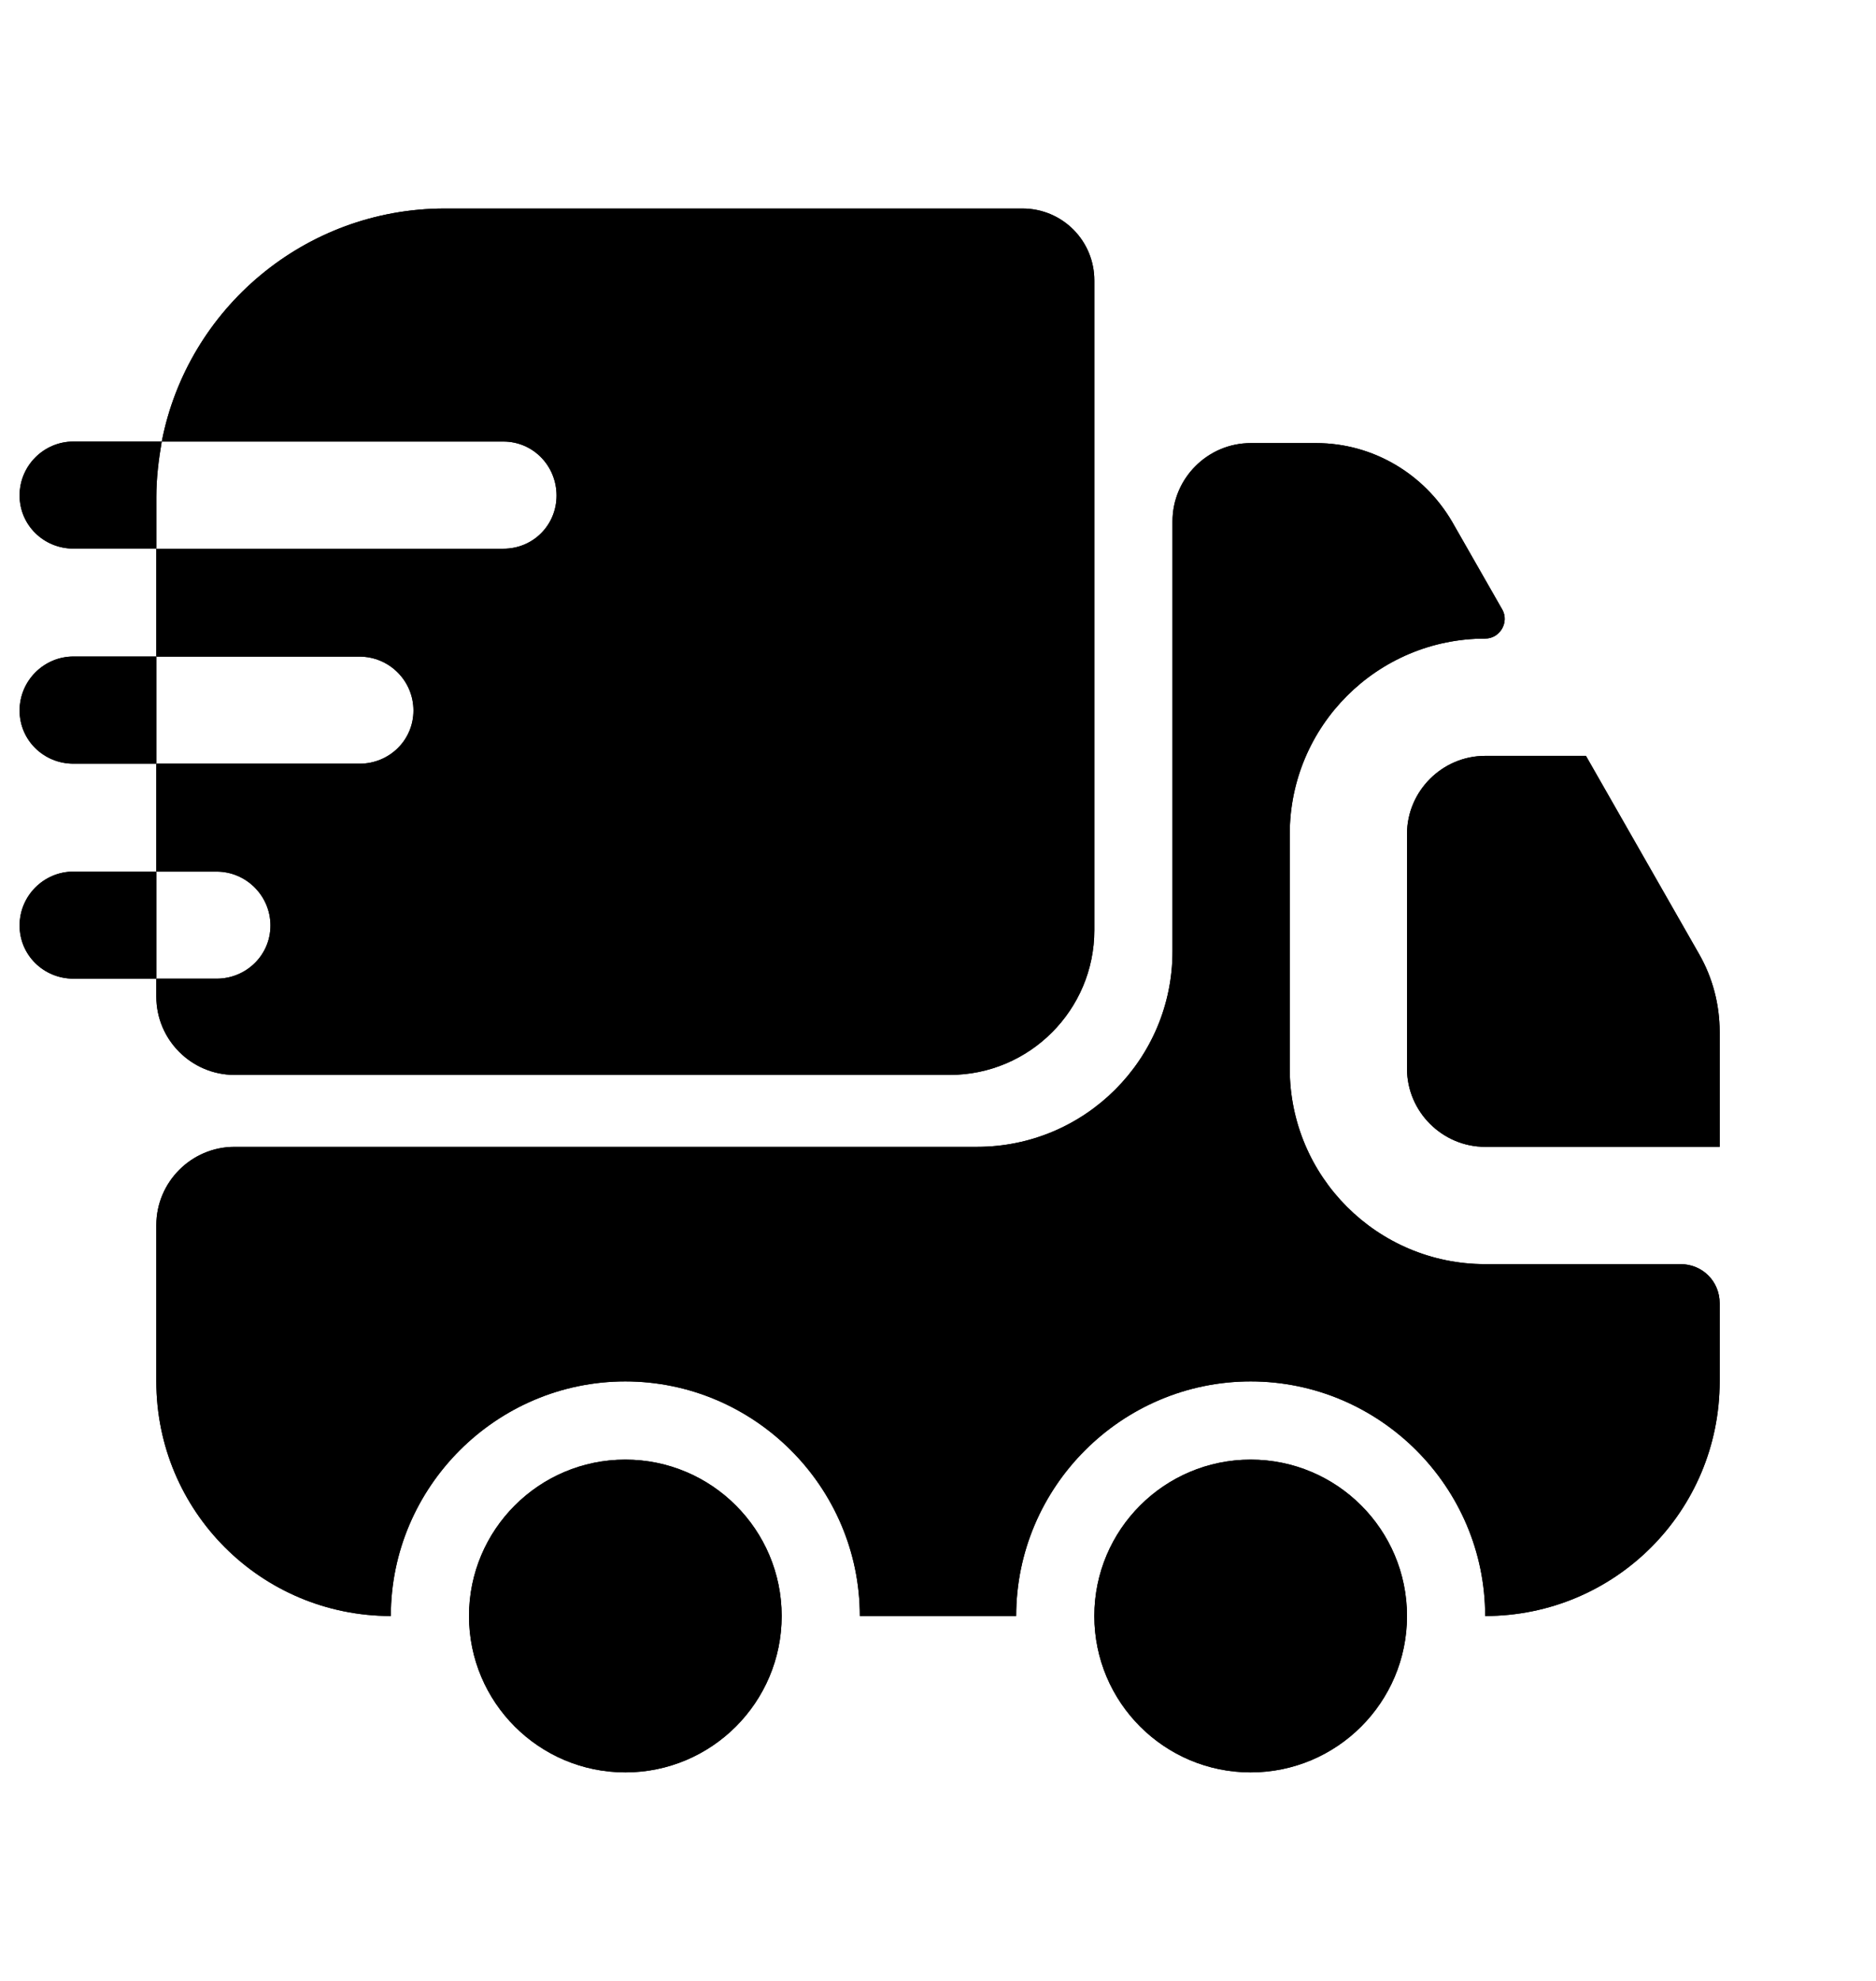 <svg xmlns="http://www.w3.org/2000/svg" width="18" height="19" viewBox="0 0 18 19" fill="none"><path d="M16.125 12.125C16.335 12.125 16.5 12.29 16.5 12.5V13.25C16.5 14.495 15.495 15.5 14.25 15.5C14.25 14.262 13.238 13.25 12 13.25C10.762 13.25 9.75 14.262 9.75 15.5H8.25C8.25 14.262 7.237 13.25 6 13.25C4.763 13.25 3.75 14.262 3.75 15.5C2.505 15.5 1.5 14.495 1.5 13.25V11.75C1.5 11.338 1.837 11 2.25 11H9.375C10.41 11 11.25 10.16 11.25 9.125V5C11.25 4.588 11.588 4.25 12 4.25H12.63C13.17 4.25 13.665 4.543 13.935 5.008L14.415 5.848C14.482 5.968 14.393 6.125 14.25 6.125C13.215 6.125 12.375 6.965 12.375 8V10.25C12.375 11.285 13.215 12.125 14.25 12.125H16.125Z" fill="#292D32" style="fill:#292D32;fill:color(display-p3 0.161 0.176 0.196);fill-opacity:1;"></path><path d="M16.125 12.125C16.335 12.125 16.5 12.29 16.5 12.5V13.25C16.5 14.495 15.495 15.5 14.25 15.5C14.25 14.262 13.238 13.25 12 13.25C10.762 13.25 9.75 14.262 9.75 15.5H8.25C8.25 14.262 7.237 13.25 6 13.25C4.763 13.25 3.75 14.262 3.75 15.5C2.505 15.5 1.5 14.495 1.5 13.25V11.75C1.5 11.338 1.837 11 2.25 11H9.375C10.41 11 11.25 10.16 11.25 9.125V5C11.25 4.588 11.588 4.25 12 4.25H12.63C13.17 4.25 13.665 4.543 13.935 5.008L14.415 5.848C14.482 5.968 14.393 6.125 14.25 6.125C13.215 6.125 12.375 6.965 12.375 8V10.25C12.375 11.285 13.215 12.125 14.25 12.125H16.125Z" fill="url(#paint0_linear_705_2467)" style=""></path><path d="M6 17C6.828 17 7.5 16.328 7.5 15.5C7.5 14.672 6.828 14 6 14C5.172 14 4.5 14.672 4.5 15.5C4.5 16.328 5.172 17 6 17Z" fill="#292D32" style="fill:#292D32;fill:color(display-p3 0.161 0.176 0.196);fill-opacity:1;"></path><path d="M6 17C6.828 17 7.5 16.328 7.5 15.5C7.5 14.672 6.828 14 6 14C5.172 14 4.5 14.672 4.5 15.5C4.5 16.328 5.172 17 6 17Z" fill="url(#paint1_linear_705_2467)" style=""></path><path d="M12 17C12.828 17 13.5 16.328 13.5 15.5C13.5 14.672 12.828 14 12 14C11.172 14 10.5 14.672 10.5 15.5C10.5 16.328 11.172 17 12 17Z" fill="#292D32" style="fill:#292D32;fill:color(display-p3 0.161 0.176 0.196);fill-opacity:1;"></path><path d="M12 17C12.828 17 13.5 16.328 13.5 15.5C13.5 14.672 12.828 14 12 14C11.172 14 10.5 14.672 10.5 15.5C10.5 16.328 11.172 17 12 17Z" fill="url(#paint2_linear_705_2467)" style=""></path><path d="M16.5 9.898V11H14.25C13.838 11 13.5 10.662 13.5 10.25V8C13.5 7.588 13.838 7.25 14.25 7.25H15.217L16.305 9.155C16.433 9.38 16.5 9.635 16.5 9.898Z" fill="#292D32" style="fill:#292D32;fill:color(display-p3 0.161 0.176 0.196);fill-opacity:1;"></path><path d="M16.5 9.898V11H14.25C13.838 11 13.5 10.662 13.5 10.25V8C13.5 7.588 13.838 7.25 14.25 7.25H15.217L16.305 9.155C16.433 9.38 16.5 9.635 16.5 9.898Z" fill="url(#paint3_linear_705_2467)" style=""></path><path d="M9.81 2H4.268C2.925 2 1.8 2.96 1.552 4.235H4.83C5.115 4.235 5.34 4.468 5.34 4.753C5.34 5.037 5.115 5.263 4.83 5.263H1.5V6.298H3.45C3.735 6.298 3.967 6.53 3.967 6.815C3.967 7.1 3.735 7.325 3.45 7.325H1.5V8.36H2.078C2.362 8.36 2.595 8.592 2.595 8.877C2.595 9.162 2.362 9.387 2.078 9.387H1.5V9.56C1.5 9.973 1.837 10.31 2.25 10.31H9.113C9.877 10.31 10.5 9.688 10.5 8.922V2.69C10.5 2.308 10.193 2 9.81 2Z" fill="#292D32" style="fill:#292D32;fill:color(display-p3 0.161 0.176 0.196);fill-opacity:1;"></path><path d="M9.81 2H4.268C2.925 2 1.8 2.96 1.552 4.235H4.83C5.115 4.235 5.34 4.468 5.34 4.753C5.34 5.037 5.115 5.263 4.83 5.263H1.5V6.298H3.45C3.735 6.298 3.967 6.53 3.967 6.815C3.967 7.1 3.735 7.325 3.45 7.325H1.5V8.36H2.078C2.362 8.36 2.595 8.592 2.595 8.877C2.595 9.162 2.362 9.387 2.078 9.387H1.5V9.56C1.5 9.973 1.837 10.31 2.25 10.31H9.113C9.877 10.31 10.5 9.688 10.5 8.922V2.69C10.5 2.308 10.193 2 9.81 2Z" fill="url(#paint4_linear_705_2467)" style=""></path><path d="M1.552 4.235H1.44H0.705C0.42 4.235 0.188 4.467 0.188 4.752C0.188 5.037 0.42 5.262 0.705 5.262H1.387H1.5V4.767C1.5 4.587 1.522 4.407 1.552 4.235Z" fill="#292D32" style="fill:#292D32;fill:color(display-p3 0.161 0.176 0.196);fill-opacity:1;"></path><path d="M1.552 4.235H1.44H0.705C0.42 4.235 0.188 4.467 0.188 4.752C0.188 5.037 0.42 5.262 0.705 5.262H1.387H1.5V4.767C1.5 4.587 1.522 4.407 1.552 4.235Z" fill="url(#paint5_linear_705_2467)" style=""></path><path d="M1.387 6.297H0.705C0.42 6.297 0.188 6.53 0.188 6.815C0.188 7.1 0.42 7.325 0.705 7.325H1.387H1.5V6.297H1.387Z" fill="#292D32" style="fill:#292D32;fill:color(display-p3 0.161 0.176 0.196);fill-opacity:1;"></path><path d="M1.387 6.297H0.705C0.42 6.297 0.188 6.53 0.188 6.815C0.188 7.1 0.42 7.325 0.705 7.325H1.387H1.5V6.297H1.387Z" fill="url(#paint6_linear_705_2467)" style=""></path><path d="M1.387 8.36H0.705C0.42 8.36 0.188 8.592 0.188 8.877C0.188 9.162 0.42 9.387 0.705 9.387H1.387H1.5V8.36H1.387Z" fill="#292D32" style="fill:#292D32;fill:color(display-p3 0.161 0.176 0.196);fill-opacity:1;"></path><path d="M1.387 8.36H0.705C0.42 8.36 0.188 8.592 0.188 8.877C0.188 9.162 0.42 9.387 0.705 9.387H1.387H1.5V8.36H1.387Z" fill="url(#paint7_linear_705_2467)" style=""></path><defs><linearGradient id="paint0_linear_705_2467" x1="-8.717" y1="27.688" x2="18.81" y2="22.75" gradientUnits="userSpaceOnUse"><stop stop-color="#CF9194" style="stop-color:#CF9194;stop-color:color(display-p3 0.812 0.57 0.579);stop-opacity:1;"></stop><stop offset="1" stop-color="#EC1F26" style="stop-color:#EC1F26;stop-color:color(display-p3 0.925 0.122 0.149);stop-opacity:1;"></stop></linearGradient><linearGradient id="paint1_linear_705_2467" x1="2.457" y1="20.25" x2="8.038" y2="19.499" gradientUnits="userSpaceOnUse"><stop stop-color="#CF9194" style="stop-color:#CF9194;stop-color:color(display-p3 0.812 0.57 0.579);stop-opacity:1;"></stop><stop offset="1" stop-color="#EC1F26" style="stop-color:#EC1F26;stop-color:color(display-p3 0.925 0.122 0.149);stop-opacity:1;"></stop></linearGradient><linearGradient id="paint2_linear_705_2467" x1="8.457" y1="20.25" x2="14.038" y2="19.499" gradientUnits="userSpaceOnUse"><stop stop-color="#CF9194" style="stop-color:#CF9194;stop-color:color(display-p3 0.812 0.57 0.579);stop-opacity:1;"></stop><stop offset="1" stop-color="#EC1F26" style="stop-color:#EC1F26;stop-color:color(display-p3 0.925 0.122 0.149);stop-opacity:1;"></stop></linearGradient><linearGradient id="paint3_linear_705_2467" x1="11.457" y1="15.062" x2="17.074" y2="14.458" gradientUnits="userSpaceOnUse"><stop stop-color="#CF9194" style="stop-color:#CF9194;stop-color:color(display-p3 0.812 0.57 0.579);stop-opacity:1;"></stop><stop offset="1" stop-color="#EC1F26" style="stop-color:#EC1F26;stop-color:color(display-p3 0.925 0.122 0.149);stop-opacity:1;"></stop></linearGradient><linearGradient id="paint4_linear_705_2467" x1="-4.63" y1="19.312" x2="12.063" y2="16.88" gradientUnits="userSpaceOnUse"><stop stop-color="#CF9194" style="stop-color:#CF9194;stop-color:color(display-p3 0.812 0.57 0.579);stop-opacity:1;"></stop><stop offset="1" stop-color="#EC1F26" style="stop-color:#EC1F26;stop-color:color(display-p3 0.925 0.122 0.149);stop-opacity:1;"></stop></linearGradient><linearGradient id="paint5_linear_705_2467" x1="-0.742" y1="6.376" x2="1.763" y2="5.928" gradientUnits="userSpaceOnUse"><stop stop-color="#CF9194" style="stop-color:#CF9194;stop-color:color(display-p3 0.812 0.57 0.579);stop-opacity:1;"></stop><stop offset="1" stop-color="#EC1F26" style="stop-color:#EC1F26;stop-color:color(display-p3 0.925 0.122 0.149);stop-opacity:1;"></stop></linearGradient><linearGradient id="paint6_linear_705_2467" x1="-0.706" y1="8.438" x2="1.708" y2="8.023" gradientUnits="userSpaceOnUse"><stop stop-color="#CF9194" style="stop-color:#CF9194;stop-color:color(display-p3 0.812 0.57 0.579);stop-opacity:1;"></stop><stop offset="1" stop-color="#EC1F26" style="stop-color:#EC1F26;stop-color:color(display-p3 0.925 0.122 0.149);stop-opacity:1;"></stop></linearGradient><linearGradient id="paint7_linear_705_2467" x1="-0.706" y1="10.501" x2="1.708" y2="10.086" gradientUnits="userSpaceOnUse"><stop stop-color="#CF9194" style="stop-color:#CF9194;stop-color:color(display-p3 0.812 0.57 0.579);stop-opacity:1;"></stop><stop offset="1" stop-color="#EC1F26" style="stop-color:#EC1F26;stop-color:color(display-p3 0.925 0.122 0.149);stop-opacity:1;"></stop></linearGradient></defs></svg>